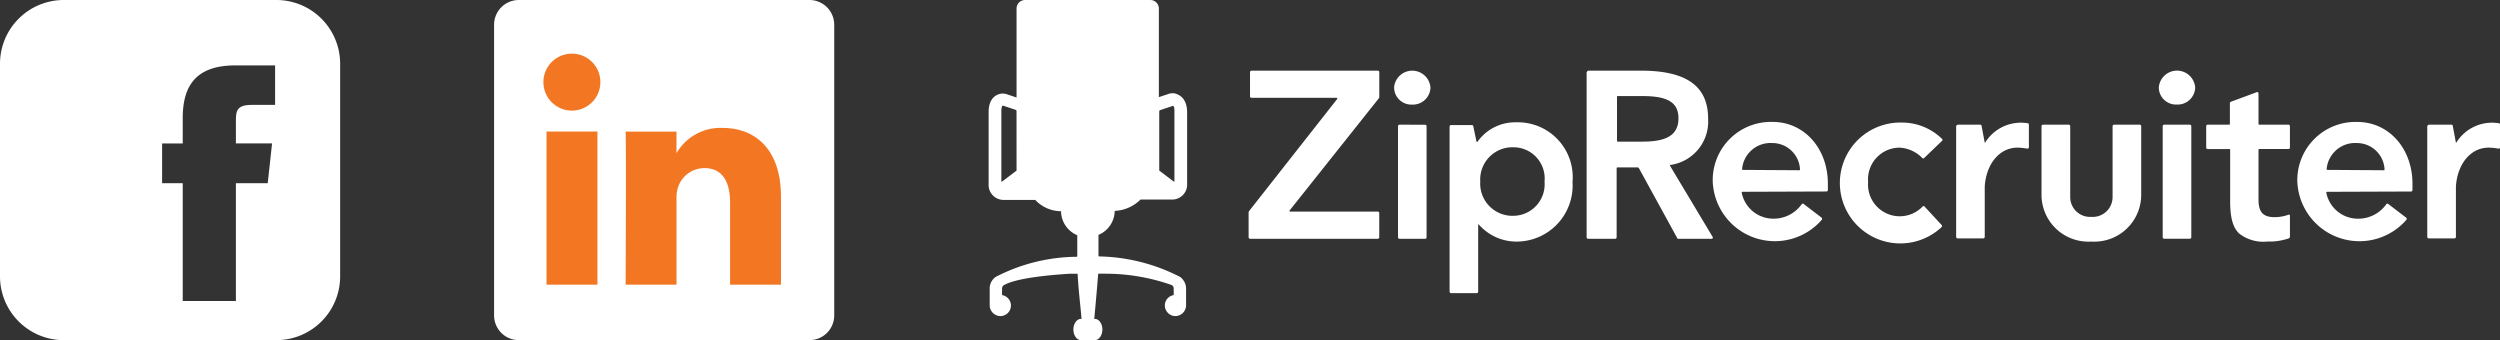 <svg xmlns="http://www.w3.org/2000/svg" width="197.022" height="26.806" viewBox="0 0 197.022 26.806"><rect x="0" y="0" width="197.022" height="26.806" fill="#333333" stroke="none"/><g id="Group_9823" data-name="Group 9823" transform="translate(-412 -5210.972)"><path id="facebook-icon-1" d="M21.78,0H5.026A5.026,5.026,0,0,0,0,5.026V21.78a5.026,5.026,0,0,0,5.026,5.026H21.78a5.026,5.026,0,0,0,5.026-5.026V5.026A5.026,5.026,0,0,0,21.78,0ZM21.1,14.436H18.591V23.72H14.4V14.436H12.775V11.308H14.4V9.315c0-2.61,1.086-4.162,4.162-4.162h3.118V8.267H19.868c-1.2,0-1.277.448-1.277,1.28l0,1.756h2.85L21.1,14.433Z" transform="translate(412 5210.972)" fill="#fff" fill-rule="evenodd"></path><path id="Path_19660" data-name="Path 19660" d="M0,1.92A1.952,1.952,0,0,1,1.981,0H24.825a1.952,1.952,0,0,1,1.981,1.92V24.886a1.951,1.951,0,0,1-1.981,1.92H1.981A1.951,1.951,0,0,1,0,24.886V1.92Z" transform="translate(450.938 5210.972)" fill="#fff"></path><path id="Path_19661" data-name="Path 19661" d="M41.478,61.313V49.245H37.466V61.313h4.012Zm-2-13.715a2.245,2.245,0,1,0-.026,0h.026ZM43.7,61.313h4.011V54.575a2.747,2.747,0,0,1,.132-.979A2.2,2.2,0,0,1,49.9,52.129c1.451,0,2.032,1.107,2.032,2.729v6.455h4.011V54.394c0-3.707-1.979-5.432-4.618-5.432A4,4,0,0,0,47.682,51h.027v-1.75H43.7c.052,1.132,0,12.068,0,12.068Z" transform="translate(417.605 5172.091)" fill="#f37723"></path><path id="Path_19662" data-name="Path 19662" d="M145.332,21.336a1.437,1.437,0,0,1,2.867,0,1.382,1.382,0,0,1-1.447,1.336A1.357,1.357,0,0,1,145.332,21.336Zm2.45,2.923a.12.12,0,0,1,.111.111v8.768a.12.12,0,0,1-.111.111H145.75a.12.12,0,0,1-.111-.111V24.37a.12.12,0,0,1,.111-.111Zm-74.154,6.82,6.959-8.852c.028-.028,0-.084-.056-.084H73.823a.12.12,0,0,1-.111-.111V20.111A.12.12,0,0,1,73.823,20h9.965a.12.12,0,0,1,.111.111v1.976a.1.1,0,0,1-.028.084l-7.042,8.852c-.028.028,0,.084.056.084h6.9a.12.12,0,0,1,.111.111v1.921a.12.12,0,0,1-.111.111H73.711a.12.12,0,0,1-.111-.111V31.162C73.6,31.134,73.628,31.106,73.628,31.079Zm26.639-10.967a.12.12,0,0,1,.111-.111h4.147c3.813,0,5.289,1.392,5.289,3.786a3.458,3.458,0,0,1-2.978,3.646c-.028,0-.056.028-.028.056l3.368,5.623a.094.094,0,0,1-.084.139h-2.617c-.056,0-.111-.028-.111-.084l-3.006-5.484c-.028-.028-.056-.056-.084-.056H102.66a.06.06,0,0,0-.056.056v5.456a.12.12,0,0,1-.111.111H100.35a.12.12,0,0,1-.111-.111V20.111Zm4.342,5.484c1.726,0,2.867-.39,2.867-1.837,0-1.225-.807-1.754-2.811-1.754h-1.976a.06.06,0,0,0-.056.056v3.479a.06.06,0,0,0,.056.056Zm22.241,1.28a.1.1,0,0,1-.167,0,2.714,2.714,0,0,0-1.754-.807,2.494,2.494,0,0,0-2.505,2.7,2.5,2.5,0,0,0,4.287,1.948.1.1,0,0,1,.167,0l1.336,1.447c.056.056.028.111,0,.167a4.763,4.763,0,1,1-3.145-8.239,4.521,4.521,0,0,1,3.173,1.28.1.1,0,0,1,0,.167Zm-14.335,2.672a.06.06,0,0,0-.056.056,2.535,2.535,0,0,0,2.394,2.06,2.706,2.706,0,0,0,2.338-1.141.1.1,0,0,1,.139-.028l1.42,1.086c.056.028.056.111.028.167a4.9,4.9,0,0,1-8.6-3.006,4.585,4.585,0,0,1,4.732-4.7c2.45,0,4.342,2.06,4.342,4.871v.5a.12.12,0,0,1-.111.111ZM117,27.85a.06.06,0,0,0,.056-.056,2.184,2.184,0,0,0-2.2-2.088,2.249,2.249,0,0,0-2.366,2.06.06.06,0,0,0,.056.056Zm41.586,1.7a.06.06,0,0,0-.056.056,2.535,2.535,0,0,0,2.394,2.06,2.705,2.705,0,0,0,2.338-1.141.1.1,0,0,1,.139-.028l1.42,1.086c.056.028.056.111.028.167a4.9,4.9,0,0,1-8.6-3.006,4.585,4.585,0,0,1,4.732-4.7c2.45,0,4.342,2.06,4.342,4.871v.5a.12.12,0,0,1-.111.111Zm4.482-1.7a.06.06,0,0,0,.056-.056,2.184,2.184,0,0,0-2.2-2.088,2.249,2.249,0,0,0-2.366,2.06.06.06,0,0,0,.056.056Zm-33.57-3.591h1.754c.056,0,.111.028.111.084l.251,1.336h.028a3.309,3.309,0,0,1,3.368-1.531q.084,0,.083.167V26.04a.12.12,0,0,1-.111.111,4.693,4.693,0,0,0-.779-.084c-1.447,0-2.477,1.308-2.589,3.062v3.98a.12.12,0,0,1-.111.111h-2.032a.12.12,0,0,1-.111-.111V24.37a.185.185,0,0,1,.139-.111Zm37.133,0h1.754c.056,0,.111.028.111.084l.251,1.336h.028a3.309,3.309,0,0,1,3.368-1.531q.083,0,.083.167V26.04a.12.12,0,0,1-.111.111,4.692,4.692,0,0,0-.779-.084c-1.447,0-2.477,1.308-2.589,3.062v3.98a.12.12,0,0,1-.111.111H166.6a.12.12,0,0,1-.111-.111V24.37A.185.185,0,0,1,166.627,24.259Zm-17.564,1.809v-1.7a.12.12,0,0,1,.111-.111h1.7a.06.06,0,0,0,.056-.056V22.561c0-.056.028-.084.084-.111l2.032-.752c.084-.028.139.028.139.111V24.2a.06.06,0,0,0,.056.056h2.31a.12.12,0,0,1,.111.111v1.7a.12.12,0,0,1-.111.111h-2.31a.06.06,0,0,0-.056.056V30.1c0,.779.139,1.447,1.253,1.447a3.192,3.192,0,0,0,1.113-.195c.056-.028.111.028.111.084v1.642a.153.153,0,0,1-.084.139,4.752,4.752,0,0,1-1.7.251,3.082,3.082,0,0,1-2.227-.64c-.39-.39-.7-1-.7-2.533V26.235a.06.06,0,0,0-.056-.056h-1.7A.127.127,0,0,1,149.062,26.068Zm-9.047,5.456a1.564,1.564,0,0,1-1.67-1.559V24.37a.12.12,0,0,0-.111-.111H136.2a.12.12,0,0,0-.111.111v5.344a3.693,3.693,0,0,0,3.9,3.758h.056a3.693,3.693,0,0,0,3.9-3.758V24.37a.12.12,0,0,0-.111-.111H141.8a.12.12,0,0,0-.111.111v5.595A1.564,1.564,0,0,1,140.016,31.524Zm-48.351.64a.053.053,0,0,1,.083-.028,3.946,3.946,0,0,0,3.034,1.336,4.421,4.421,0,0,0,4.342-4.7,4.324,4.324,0,0,0-4.426-4.7,3.638,3.638,0,0,0-3.062,1.531c-.028.028-.056.028-.084-.028l-.251-1.2c0-.056-.056-.084-.111-.084H89.55a.12.12,0,0,0-.111.111V37.425a.12.12,0,0,0,.111.111h2.032a.12.12,0,0,0,.111-.111V32.164ZM94.5,31.44a2.542,2.542,0,0,1-2.644-2.7,2.542,2.542,0,0,1,2.644-2.7,2.457,2.457,0,0,1,2.422,2.7A2.486,2.486,0,0,1,94.5,31.44Zm-9.436-10.1a1.437,1.437,0,0,1,2.867,0,1.382,1.382,0,0,1-1.447,1.336A1.357,1.357,0,0,1,85.068,21.336Zm2.45,2.923a.12.12,0,0,1,.111.111v8.768a.12.12,0,0,1-.111.111H85.486a.12.12,0,0,1-.111-.111V24.37a.12.12,0,0,1,.111-.111Z" transform="translate(436.801 5196.539)" fill="#fff"></path><path id="Path_19663" data-name="Path 19663" d="M14.725,7.376a.962.962,0,0,0-.557.028l-.752.251V.668A.677.677,0,0,0,12.749,0H2.867A.677.677,0,0,0,2.2.668V7.683l-.752-.251A.962.962,0,0,0,.891,7.4C.612,7.46,0,7.738,0,8.824v5.845a1.183,1.183,0,0,0,1.169,1.086H3.674a2.8,2.8,0,0,0,2.032.891,2.08,2.08,0,0,0,1.28,1.893v1.642a.06.06,0,0,1-.056.056A14.1,14.1,0,0,0,.557,21.823a1.124,1.124,0,0,0-.473,1v1.28a.857.857,0,0,0,.863.807.832.832,0,0,0,.167-1.642.06.06,0,0,1-.056-.056v-.473a.306.306,0,0,1,.167-.278c.946-.529,3.368-.779,5.205-.891h.529a.06.06,0,0,1,.056.056c.084,1.475.251,2.728.306,3.507H7.265c-.306,0-.585.362-.585.835s.278.835.585.835H8.379c.306,0,.585-.362.585-.835s-.278-.835-.585-.835H8.323s.195-2.032.306-3.507a.06.06,0,0,1,.056-.056h.529a15.685,15.685,0,0,1,5.205.891.306.306,0,0,1,.167.278v.473a.06.06,0,0,1-.056.056.82.82,0,0,0-.64.863.842.842,0,0,0,.807.779.856.856,0,0,0,.863-.807v-1.28a1.153,1.153,0,0,0-.473-1,14.5,14.5,0,0,0-6.374-1.614.06.06,0,0,1-.056-.056V18.511a2.08,2.08,0,0,0,1.28-1.893,3.055,3.055,0,0,0,2.032-.891h2.505a1.183,1.183,0,0,0,1.169-1.086V8.8c-.028-1.086-.64-1.336-.919-1.42ZM2.2,13.445l-1.141.863c-.028.028-.056,0-.056-.028V8.8c0-.223.028-.5.139-.473l1,.334c.028,0,.056.056.056.084Zm12.387.863-1.141-.863V8.768c0-.028.028-.056.056-.084l1-.334c.139-.028.139.251.139.473v5.484a.039.039,0,0,1-.056,0Z" transform="translate(489.913 5210.972)" fill="#fff" fill-rule="evenodd"></path></g></svg>